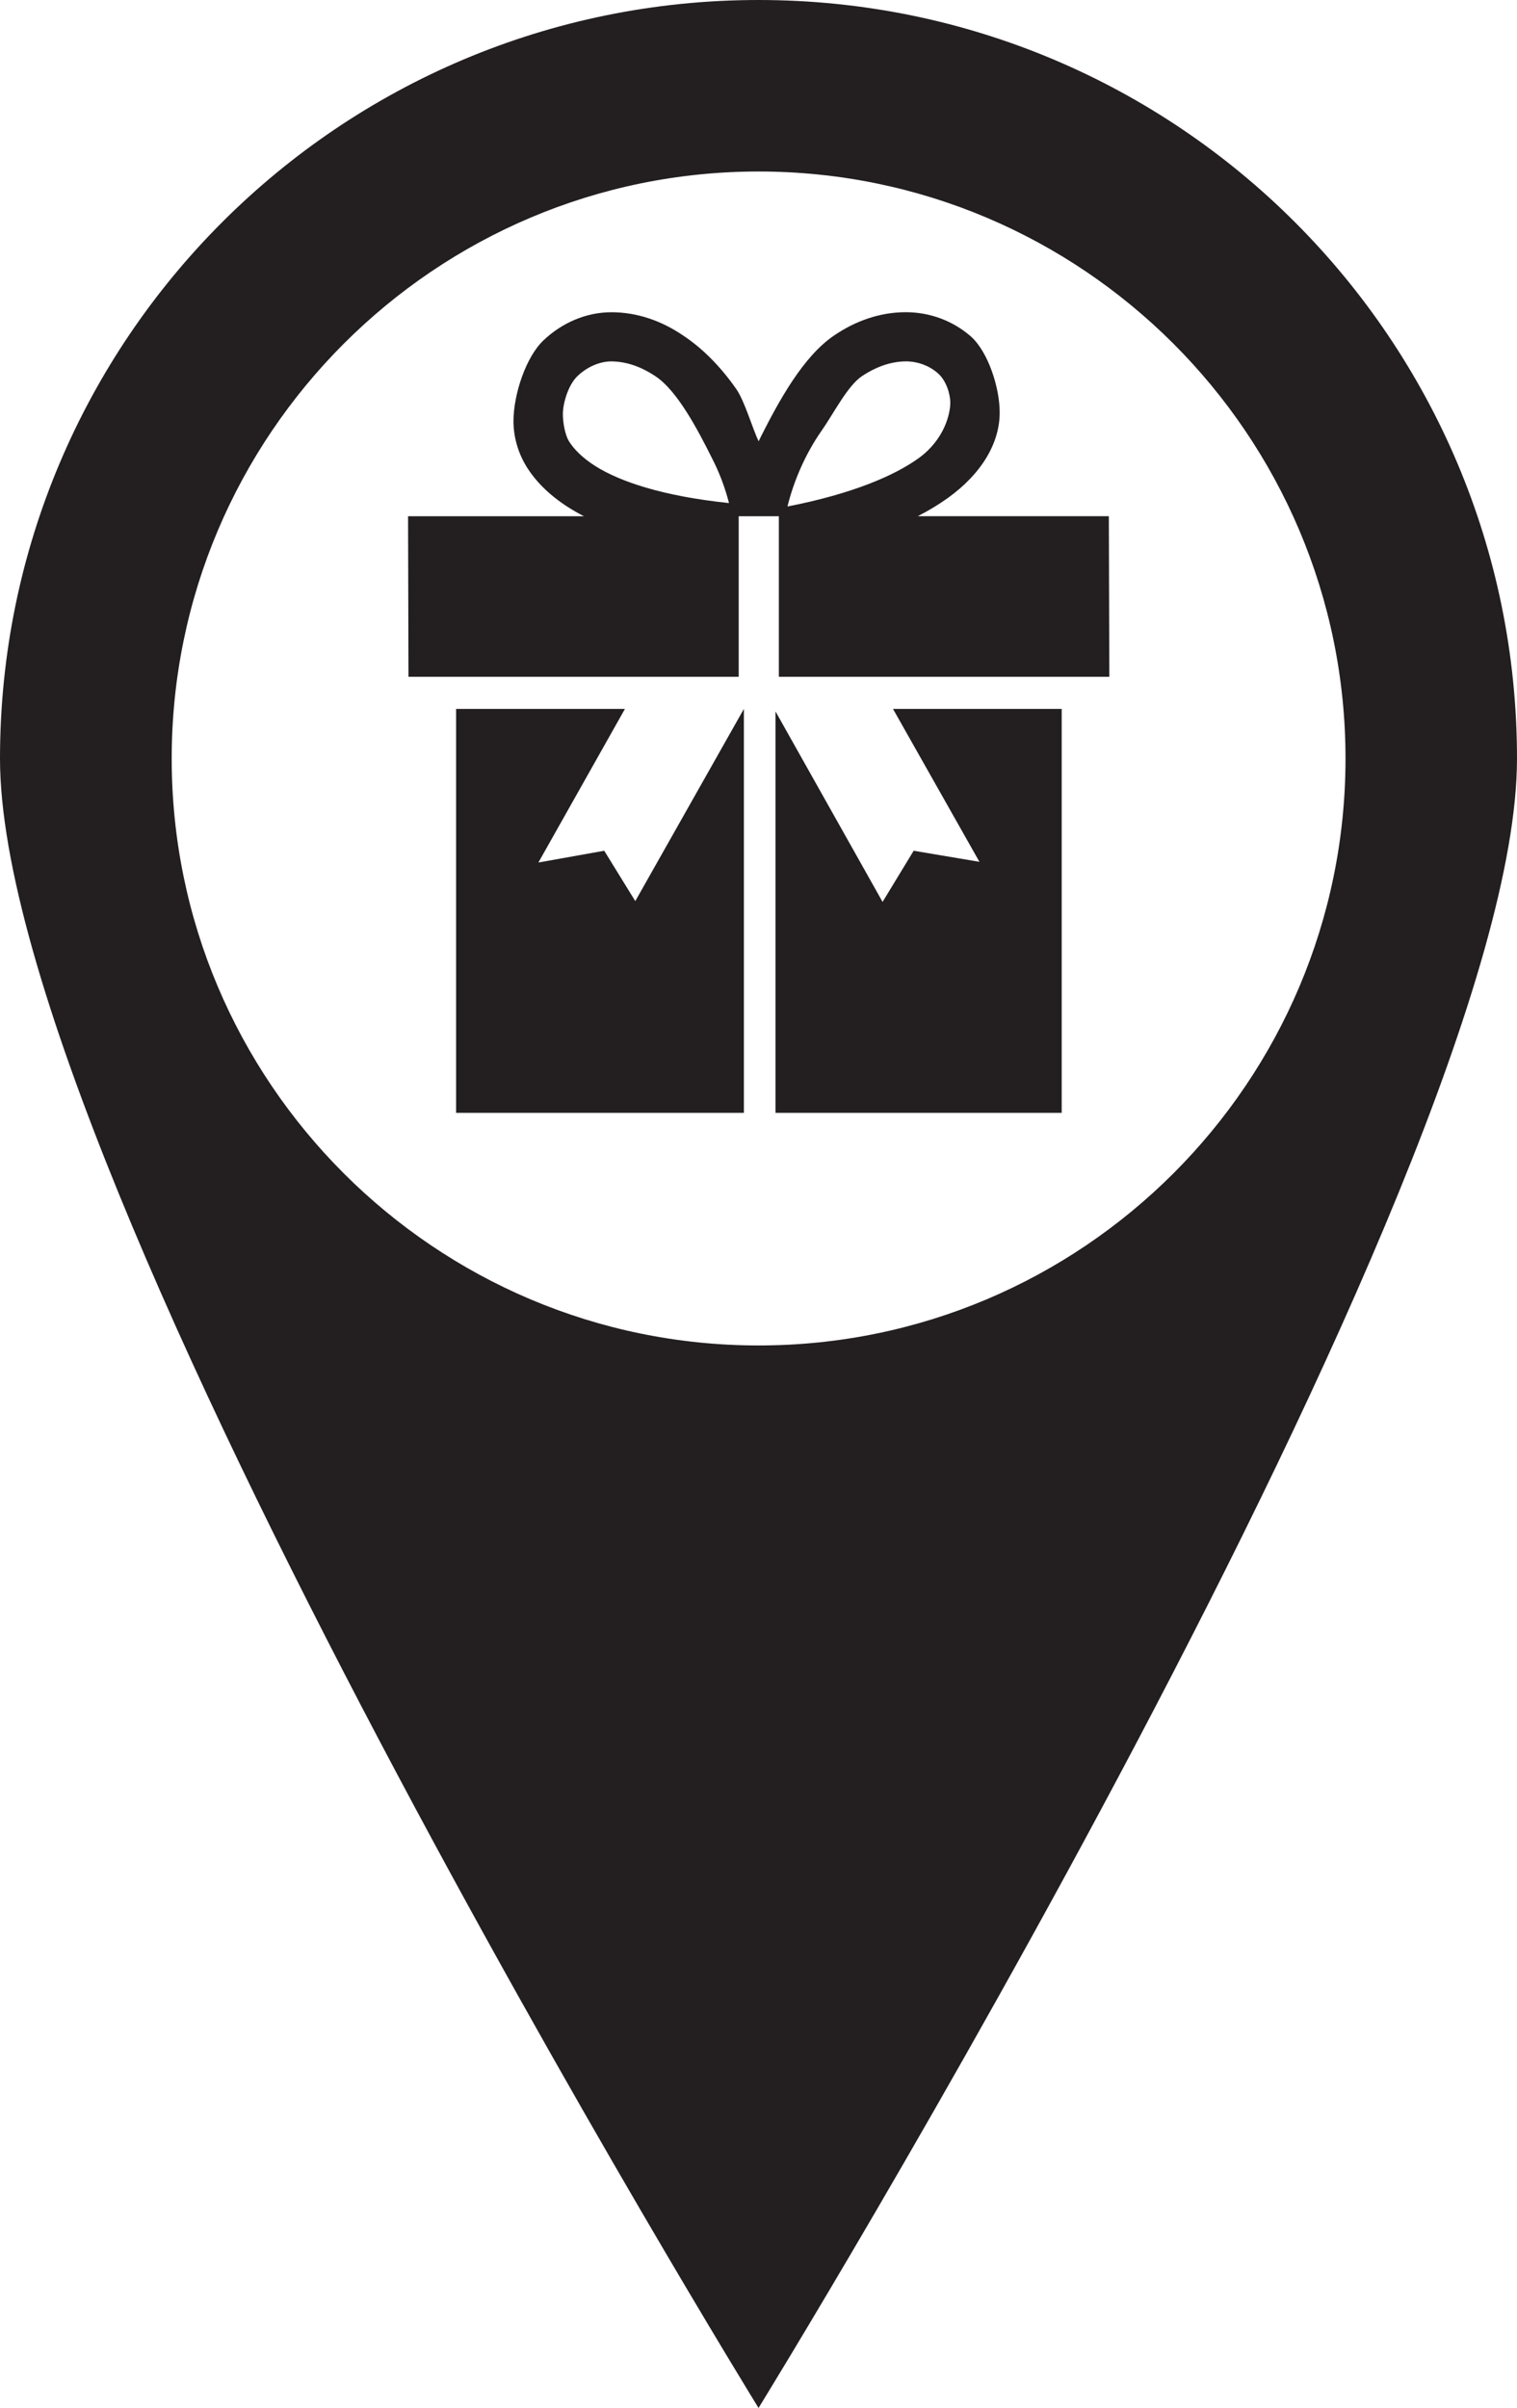 <?xml version="1.0" encoding="utf-8"?>
<!-- Generator: Adobe Illustrator 17.0.0, SVG Export Plug-In . SVG Version: 6.00 Build 0)  -->
<!DOCTYPE svg PUBLIC "-//W3C//DTD SVG 1.1//EN" "http://www.w3.org/Graphics/SVG/1.1/DTD/svg11.dtd">
<svg version="1.1" id="Capa_1" xmlns="http://www.w3.org/2000/svg" xmlns:xlink="http://www.w3.org/1999/xlink" x="0px" y="0px"
	 width="44.124px" height="70.033px" viewBox="0 0 44.124 70.033" enable-background="new 0 0 44.124 70.033" xml:space="preserve">
<path fill="#231F20" d="M22.063,4.988c9.417,0,17.073,7.662,17.073,17.074S31.48,39.131,22.063,39.131
	c-9.411,0-17.069-7.656-17.069-17.068S12.652,4.988,22.063,4.988 M22.063,0C9.881,0,0,9.875,0,22.062
	c0,12.182,22.063,47.971,22.063,47.971s22.061-35.789,22.061-47.971C44.124,9.875,34.251,0,22.063,0z M18.478,26.208l-0.903-1.465
	l-1.915,0.342l2.517-4.467h-4.911v11.748h8.371V20.618L18.478,26.208z M32.252,15.013h-5.557c0.324-0.166,0.615-0.344,0.871-0.527
	c0.988-0.709,1.515-1.605,1.511-2.494c0-0.732-0.345-1.777-0.845-2.213c-0.505-0.439-1.17-0.699-1.887-0.699
	c-0.761,0-1.468,0.26-2.07,0.668c-0.913,0.607-1.625,1.928-2.135,2.934l-0.074,0.152c-0.187-0.389-0.405-1.168-0.653-1.523
	c-0.43-0.613-0.945-1.16-1.556-1.562c-0.603-0.408-1.311-0.668-2.071-0.668c-0.755,0-1.45,0.32-1.969,0.809
	c-0.519,0.484-0.88,1.576-0.882,2.357c0,0.453,0.129,0.932,0.403,1.363c0.347,0.541,0.894,1.018,1.646,1.404h-5.115l0.012,4.67
	h9.605v-4.67h1.168v4.67h9.612C32.266,19.684,32.252,15.013,32.252,15.013z M17.314,13.554c-0.383-0.244-0.618-0.492-0.758-0.709
	c-0.135-0.217-0.184-0.6-0.184-0.789c-0.004-0.314,0.153-0.865,0.432-1.125c0.274-0.26,0.641-0.42,0.973-0.42h0.009
	c0.43,0.004,0.851,0.148,1.276,0.43c0.637,0.418,1.233,1.555,1.65,2.391c0.217,0.42,0.381,0.865,0.492,1.299
	C19.283,14.431,18.035,14.009,17.314,13.554z M23.892,12.534c0.348-0.494,0.757-1.311,1.179-1.594
	c0.423-0.281,0.851-0.426,1.275-0.43h0.006c0.356,0,0.696,0.139,0.93,0.348c0.237,0.207,0.359,0.594,0.359,0.861
	c-0.004,0.32-0.169,1.057-0.914,1.602c-0.709,0.512-1.935,1.041-3.822,1.41C23.086,13.985,23.432,13.192,23.892,12.534z
	 M28.488,25.065l-1.913-0.322l-0.904,1.488l-3.114-5.539v11.674h8.324V20.618h-4.907C25.974,20.618,28.488,25.065,28.488,25.065z"/>
</svg>
